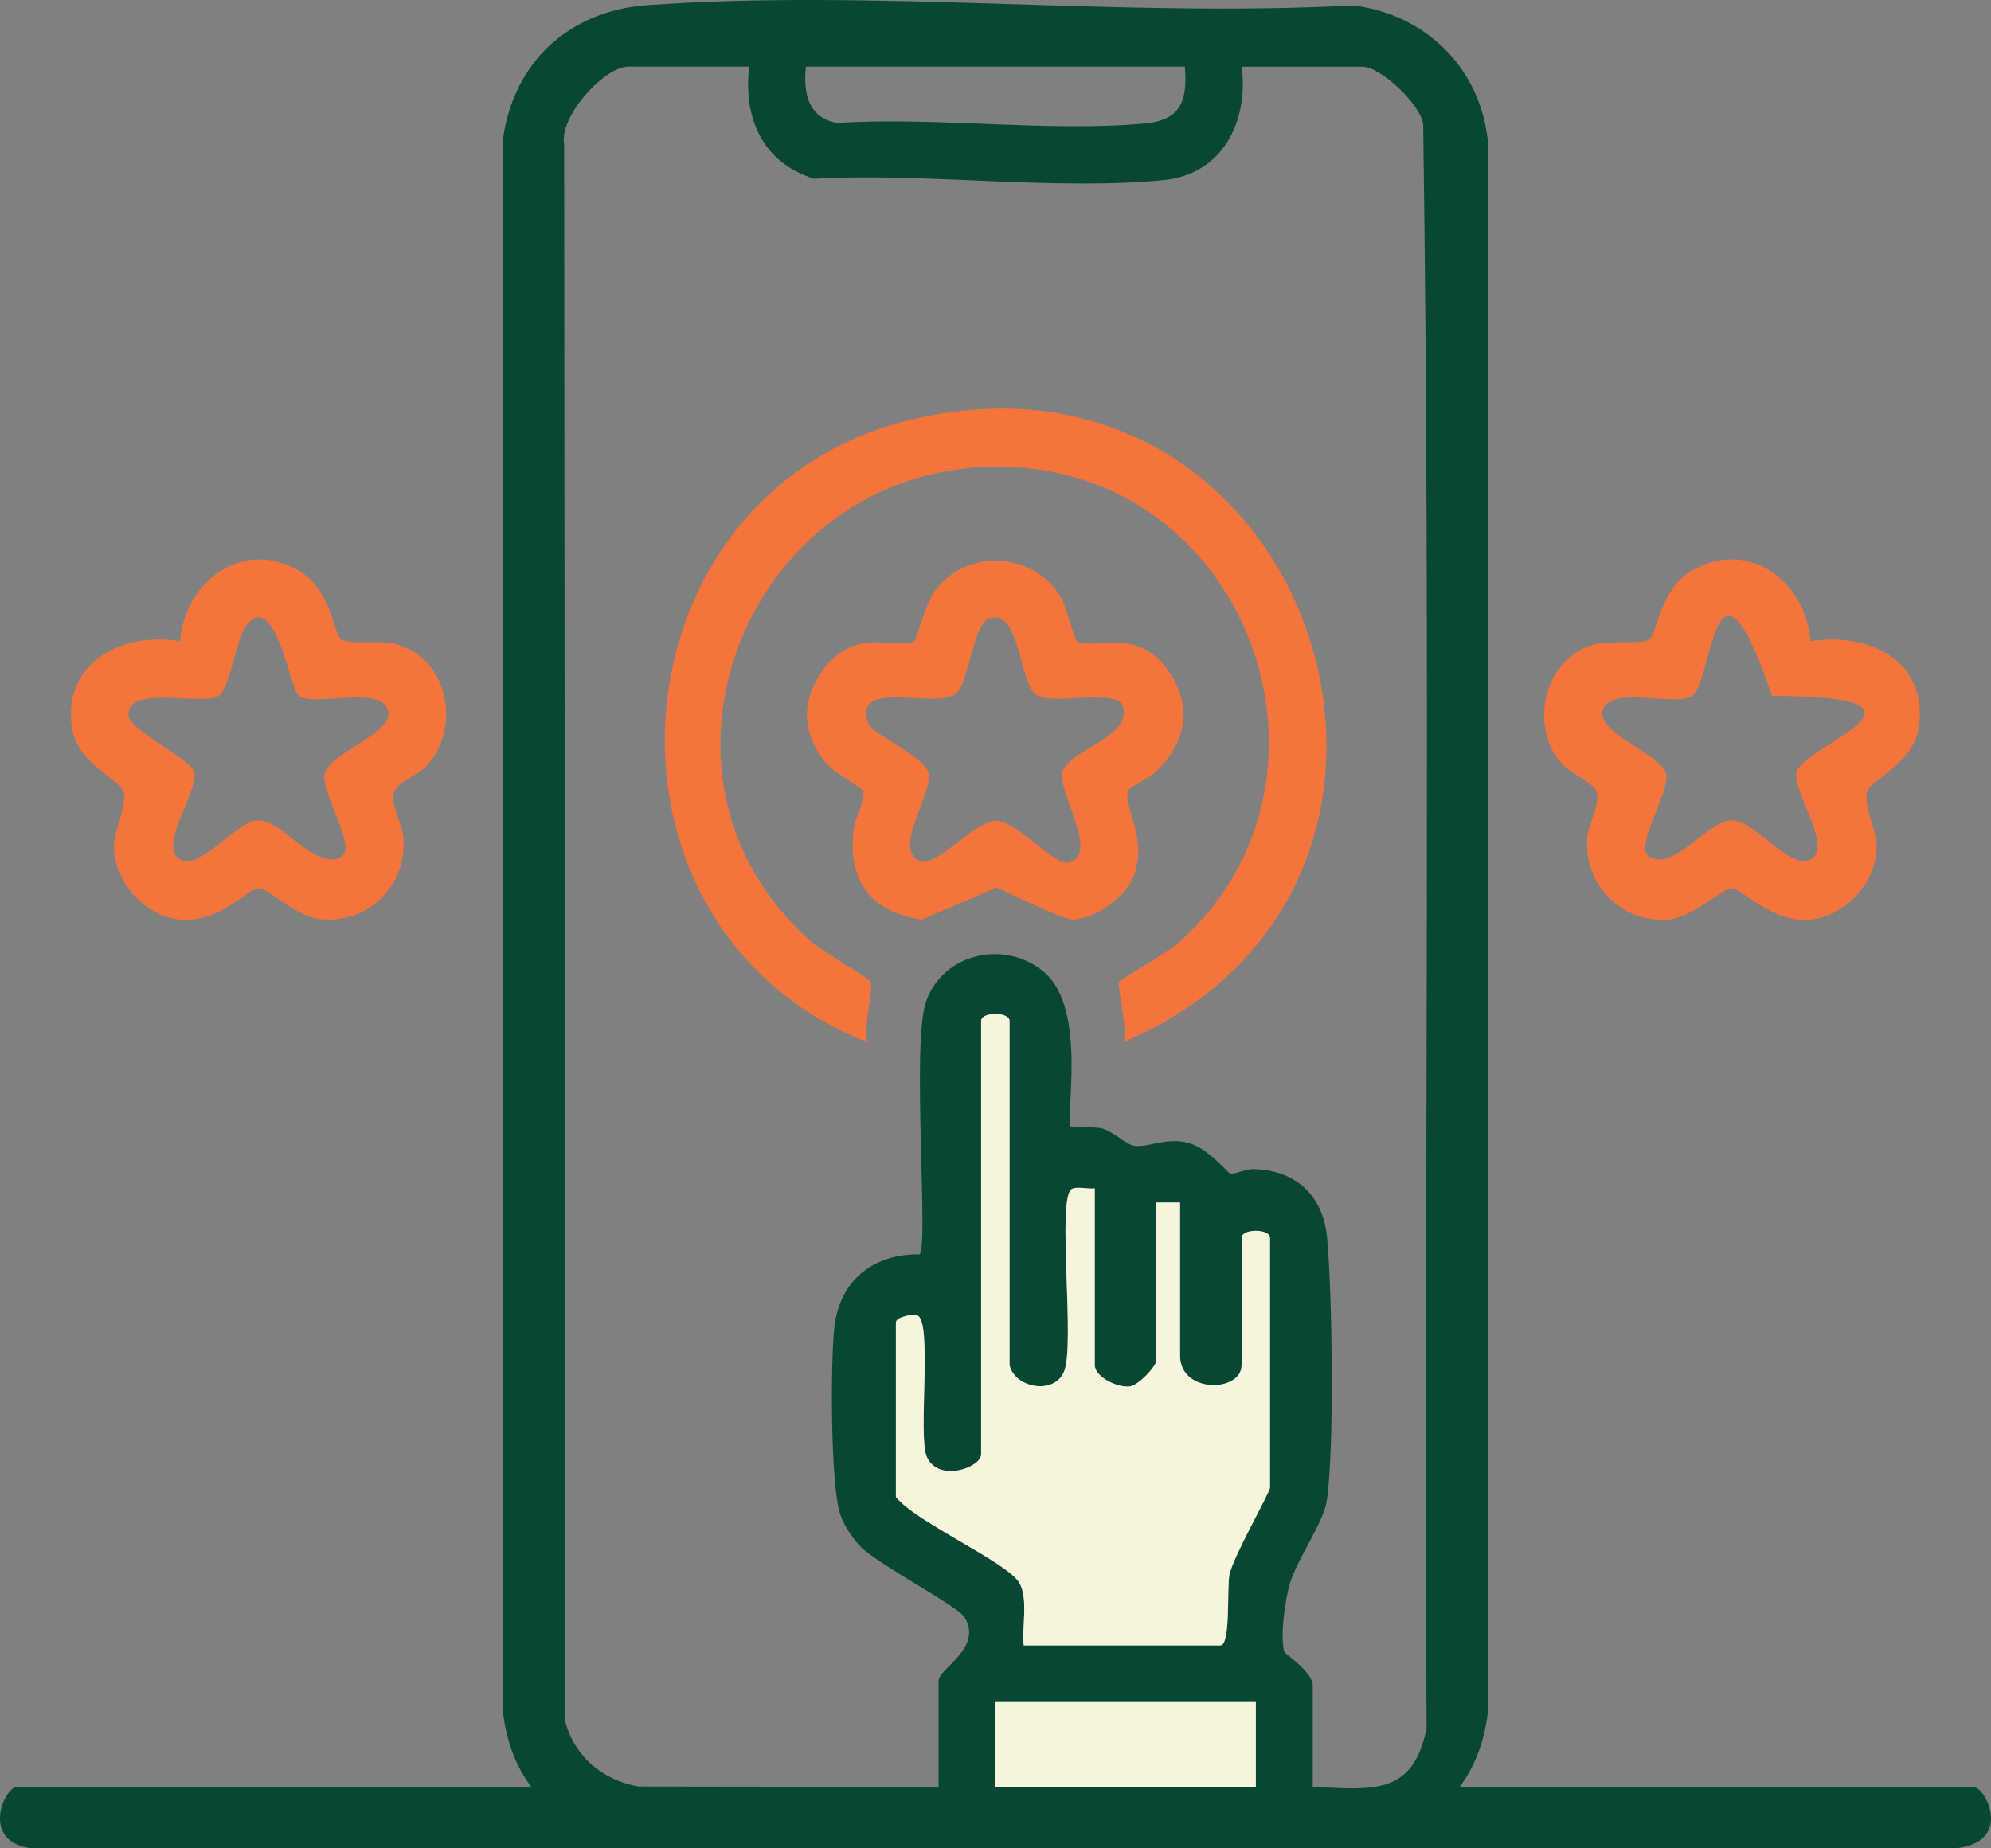 <?xml version="1.0" encoding="UTF-8"?>
<svg xmlns="http://www.w3.org/2000/svg" width="56" height="52" viewBox="0 0 56 52" fill="none">
  <rect x="0" y="0" width="56" height="52" fill="#808080" stroke="none"/>
  <path d="M41.051 50.271H55.505C55.856 50.271 56.639 51.852 54.98 52.001L0.884 51.997C-0.559 51.829 0.111 50.27 0.488 50.27H14.942C14.463 49.64 14.219 48.872 14.138 48.087L14.145 3.931C14.437 1.753 16.002 0.304 18.201 0.146C24.615 -0.317 31.584 0.502 38.055 0.152C40.142 0.409 41.676 1.959 41.857 4.057V48.087C41.777 48.872 41.532 49.64 41.054 50.27L41.051 50.271ZM21.069 1.875H17.672C16.992 1.875 15.719 3.286 15.868 4.058L15.904 48.451C16.169 49.427 16.952 50.078 17.951 50.26L26.398 50.272V47.289C26.398 46.943 27.654 46.369 27.13 45.5C26.936 45.18 24.715 44.028 24.201 43.51C23.984 43.289 23.735 42.908 23.635 42.614C23.356 41.8 23.358 38.307 23.467 37.345C23.616 36.026 24.552 35.272 25.864 35.29C26.121 35.045 25.647 29.461 26.031 28.23C26.466 26.831 28.259 26.397 29.375 27.355C30.605 28.413 29.931 31.522 30.128 31.71C30.158 31.74 30.745 31.691 30.964 31.74C31.323 31.821 31.66 32.213 31.932 32.238C32.325 32.274 32.757 32.011 33.363 32.138C33.969 32.266 34.524 32.998 34.6 33.015C34.733 33.044 35.035 32.886 35.257 32.892C36.457 32.918 37.216 33.641 37.327 34.821C37.47 36.331 37.537 40.831 37.314 42.242C37.222 42.831 36.489 43.863 36.286 44.534C36.141 45.018 36.003 45.998 36.121 46.466C36.135 46.527 36.923 47.034 36.923 47.421V50.272C38.57 50.337 39.743 50.545 40.124 48.618C40.056 33.58 40.244 18.515 40.029 3.492C39.949 2.93 38.83 1.877 38.322 1.877H34.925C35.122 3.415 34.388 4.903 32.733 5.065C29.65 5.367 26.038 4.851 22.898 5.028C21.444 4.576 20.904 3.325 21.07 1.875H21.069ZM33.324 1.875H22.668C22.587 2.607 22.728 3.31 23.542 3.459C26.327 3.281 29.456 3.722 32.199 3.474C33.219 3.381 33.402 2.833 33.326 1.877L33.324 1.875ZM28.395 38.404V28.725C28.395 28.462 27.596 28.462 27.596 28.725V40.923C27.596 41.284 26.394 41.725 26.067 40.987C25.808 40.403 26.247 37.105 25.785 37.004C25.623 36.968 25.198 37.058 25.198 37.211V42.117C25.75 42.82 28.323 43.947 28.669 44.53C28.93 44.97 28.738 45.783 28.794 46.294H34.323C34.623 46.294 34.502 44.678 34.582 44.297C34.688 43.787 35.721 41.987 35.721 41.853V34.826C35.721 34.563 34.922 34.563 34.922 34.826V38.407C34.922 39.178 33.191 39.221 33.191 38.141V33.832H32.525V38.274C32.525 38.442 32.023 38.972 31.784 39.006C31.434 39.055 30.792 38.74 30.792 38.405V33.434C30.609 33.463 30.281 33.37 30.145 33.452C29.714 33.713 30.252 37.863 29.923 38.602C29.628 39.266 28.53 39.034 28.395 38.407V38.404ZM35.322 47.885H27.996V50.271H35.322V47.885Z" fill="#084734"></path>
  <path d="M50.922 18.038C52.597 17.78 54.256 18.608 53.964 20.496C53.813 21.467 52.627 21.945 52.523 22.251C52.394 22.636 52.785 23.342 52.784 23.819C52.781 24.847 51.865 25.825 50.837 25.879C49.81 25.934 48.997 24.989 48.71 24.989C48.448 24.989 47.637 25.794 46.964 25.865C45.623 26.007 44.525 24.876 44.645 23.553C44.683 23.137 45.027 22.631 44.896 22.251C44.826 22.044 44.138 21.72 43.927 21.486C43.002 20.459 43.416 18.538 44.803 18.14C45.269 18.007 46.163 18.136 46.385 17.99C46.606 17.844 46.685 16.61 47.534 16.085C49.12 15.104 50.792 16.324 50.922 18.038ZM51.01 24.116C51.458 23.667 50.401 22.215 50.528 21.722C50.723 20.96 55.169 19.598 49.842 19.578C48.187 14.72 48.2 19.173 47.585 19.581C47.14 19.875 45.413 19.317 45.109 19.906C44.756 20.585 46.697 21.183 46.86 21.758C46.996 22.24 45.96 23.816 46.374 24.09C47.064 24.547 48.037 23.077 48.712 23.076C49.388 23.075 50.469 24.657 51.011 24.115L51.01 24.116Z" fill="#F5743B"></path>
  <path d="M11.961 21.584C11.764 21.783 11.167 22.037 11.094 22.252C10.964 22.632 11.307 23.139 11.345 23.554C11.47 24.933 10.297 26.064 8.911 25.843C8.321 25.75 7.523 24.991 7.28 24.991C6.949 24.991 6.203 25.99 5.03 25.866C4.055 25.764 3.209 24.794 3.206 23.82C3.205 23.343 3.596 22.636 3.467 22.252C3.363 21.945 2.177 21.468 2.027 20.497C1.74 18.651 3.421 17.764 5.068 18.039C5.199 16.323 6.872 15.108 8.456 16.086C9.305 16.611 9.388 17.847 9.605 17.991C9.823 18.136 10.668 18.014 11.086 18.11C12.626 18.462 13.005 20.53 11.961 21.585V21.584ZM4.982 24.116C5.524 24.658 6.625 23.076 7.28 23.077C7.936 23.079 8.929 24.548 9.619 24.091C10.032 23.816 8.997 22.239 9.133 21.758C9.309 21.138 11.236 20.586 10.884 19.907C10.578 19.319 8.852 19.877 8.408 19.582C8.169 19.424 7.711 16.432 6.889 17.662C6.641 18.034 6.451 19.398 6.151 19.579C5.668 19.869 3.61 19.25 3.612 20.108C3.614 20.548 5.366 21.34 5.465 21.724C5.592 22.216 4.535 23.669 4.983 24.118L4.982 24.116Z" fill="#F5743B"></path>
  <path d="M28.395 38.404C28.53 39.032 29.628 39.264 29.923 38.599C30.251 37.861 29.713 33.71 30.145 33.45C30.279 33.367 30.609 33.46 30.792 33.431V38.403C30.792 38.738 31.434 39.051 31.784 39.003C32.023 38.97 32.525 38.44 32.525 38.271V33.83H33.191V38.138C33.191 39.217 34.922 39.175 34.922 38.404V34.824C34.922 34.56 35.721 34.56 35.721 34.824V41.85C35.721 41.985 34.688 43.785 34.581 44.295C34.501 44.675 34.623 46.292 34.322 46.292H28.794C28.736 45.782 28.929 44.967 28.668 44.528C28.323 43.944 25.749 42.818 25.198 42.115V37.208C25.198 37.056 25.622 36.965 25.785 37.001C26.247 37.102 25.808 40.4 26.067 40.984C26.394 41.723 27.595 41.283 27.595 40.92V28.723C27.595 28.459 28.395 28.459 28.395 28.723V38.401V38.404Z" fill="#F6F4DD"></path>
  <path d="M35.322 47.885H27.996V50.271H35.322V47.885Z" fill="#F6F4DD"></path>
  <path d="M31.593 29.322C31.732 29.014 31.417 27.72 31.475 27.62C31.525 27.535 32.801 26.829 33.128 26.541C38.217 22.056 35.234 13.465 28.468 13.139C21.142 12.787 17.4 21.82 22.87 26.533C23.152 26.776 24.422 27.516 24.475 27.597C24.593 27.782 24.26 28.966 24.398 29.32C16.155 26.101 17.064 13.744 25.755 11.776C37.04 9.22 42.031 24.89 31.594 29.32L31.593 29.322Z" fill="#F5743B"></path>
  <path d="M30.279 18.033C30.743 18.328 31.999 17.554 32.904 18.935C33.571 19.953 33.324 20.968 32.456 21.761C32.295 21.908 31.737 22.162 31.718 22.252C31.616 22.747 32.28 23.61 31.89 24.644C31.669 25.232 30.807 25.852 30.181 25.873C29.942 25.881 28.365 25.135 28.041 24.965L25.928 25.873C24.456 25.651 23.833 24.757 24.013 23.298C24.053 22.972 24.338 22.554 24.277 22.251C24.264 22.184 23.43 21.721 23.203 21.431C22.549 20.598 22.529 19.713 23.145 18.855C24.059 17.582 25.273 18.314 25.716 18.033C25.779 17.993 26.042 16.975 26.267 16.659C27.151 15.411 29.072 15.503 29.846 16.812C29.986 17.049 30.221 17.994 30.284 18.034L30.279 18.033ZM27.816 17.403C27.372 17.545 27.251 19.235 26.876 19.522C26.3 19.963 23.985 19.074 24.419 20.35C24.517 20.641 25.992 21.285 26.111 21.727C26.273 22.329 25.085 23.835 25.865 24.225C26.31 24.448 27.439 23.047 28.053 23.091C28.614 23.129 29.644 24.337 30.042 24.265C30.963 24.096 29.739 22.256 29.88 21.727C30.053 21.086 31.875 20.743 31.577 19.858C31.415 19.38 29.694 19.824 29.193 19.578C28.64 19.305 28.736 17.107 27.816 17.403Z" fill="#F5743B"></path>
</svg>

